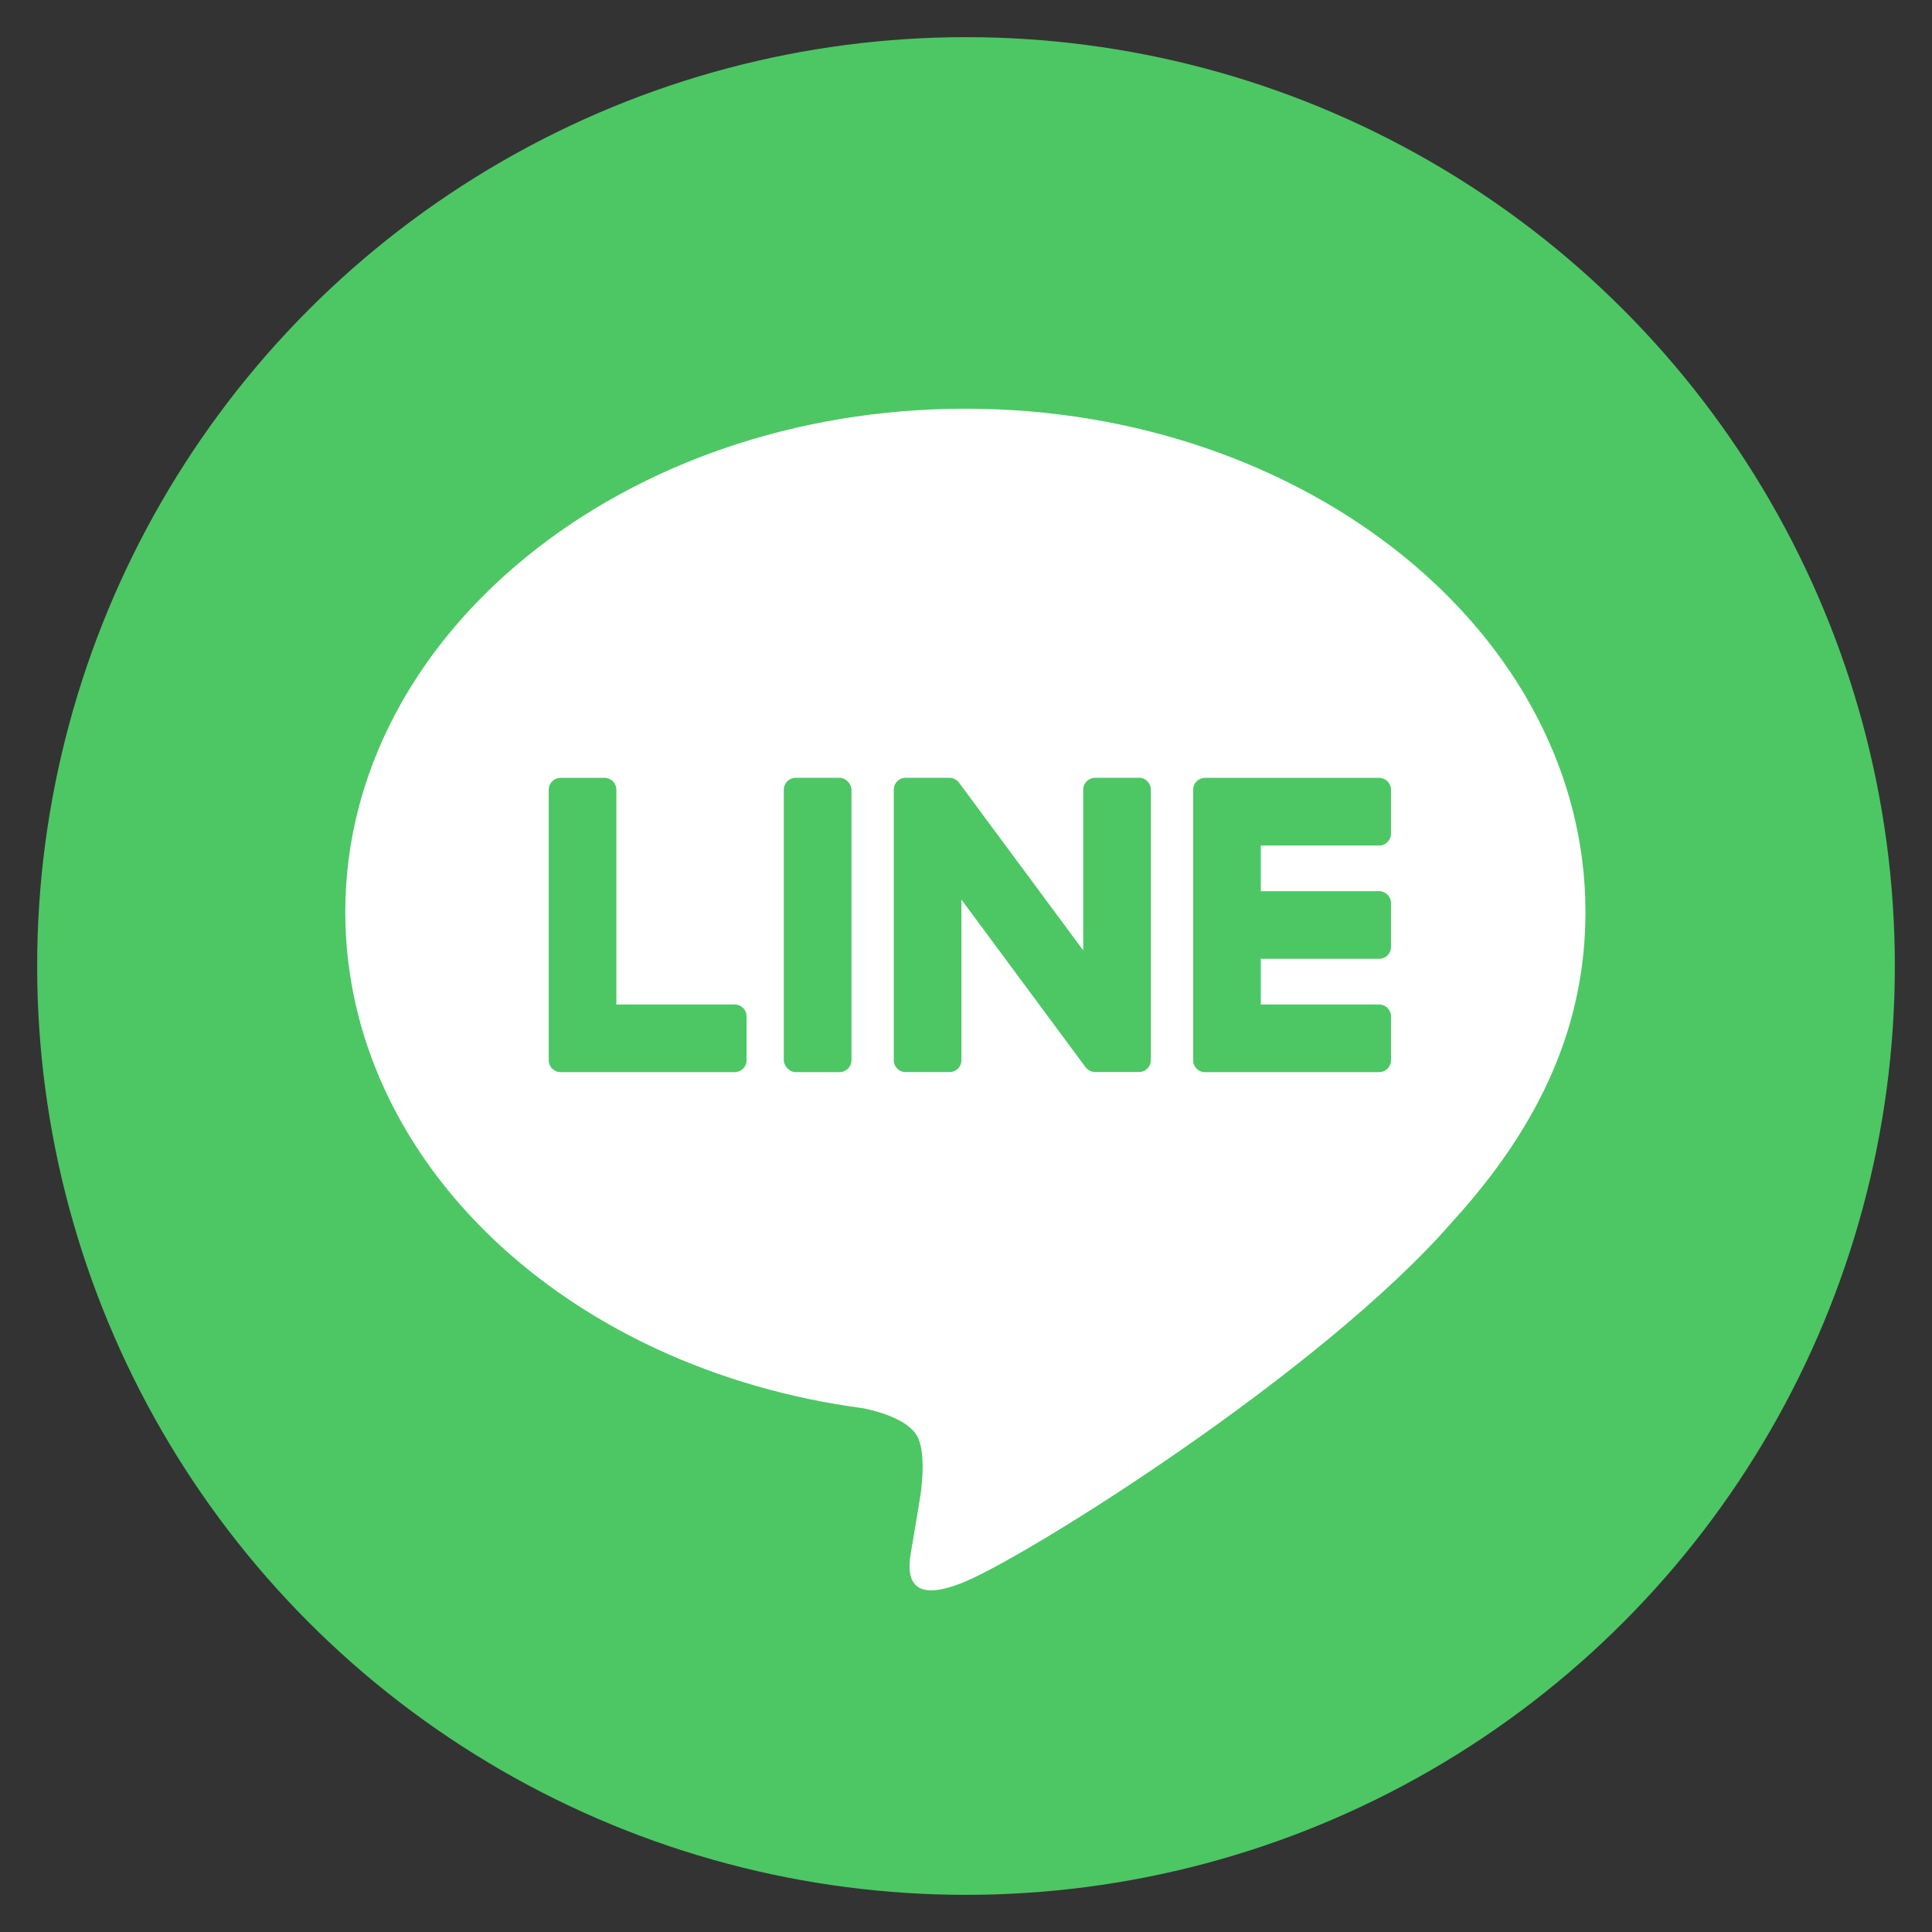 <?xml version="1.0" encoding="UTF-8"?>
<svg id="_レイヤー_1" data-name=" レイヤー 1" xmlns="http://www.w3.org/2000/svg" version="1.1" viewBox="0 0 104 104">
  <rect x="0" y="0" width="104" height="104" fill="#333333" stroke="none"/>
  <defs>
    <style>
      .cls-1 {
        fill: #4cc764;
      }

      .cls-1, .cls-2 {
        stroke-width: 0px;
      }

      .cls-2 {
        fill: #fff;
      }
    </style>
  </defs>
  <circle class="cls-1" cx="52" cy="52" r="50"/>
  <g>
    <path class="cls-2" d="M85.345,49.088c0-14.936-14.974-27.088-33.379-27.088-18.404,0-33.379,12.152-33.379,27.088,0,13.39,11.875,24.604,27.916,26.724,1.087.235,2.567.717,2.941,1.646.337.844.22,2.166.108,3.018,0,0-.392,2.355-.477,2.858-.146.843-.671,3.3,2.891,1.799,3.563-1.501,19.223-11.319,26.226-19.379h-.002c4.837-5.305,7.155-10.689,7.155-16.666Z"/>
    <g>
      <path class="cls-1" d="M74.241,57.712c.352,0,.637-.285.637-.637v-2.367c0-.35-.287-.637-.637-.637h-6.373v-2.458h6.373c.352,0,.637-.285.637-.637v-2.367c0-.351-.287-.637-.637-.637h-6.373v-2.458h6.373c.352,0,.637-.285.637-.637v-2.367c0-.351-.287-.637-.637-.637h-9.378c-.352,0-.637.285-.637.637v14.567c0,.352.285.637.637.637h9.378Z"/>
      <path class="cls-1" d="M39.552,57.712c.352,0,.637-.285.637-.637v-2.367c0-.35-.287-.637-.637-.637h-6.373v-11.563c0-.351-.287-.637-.637-.637h-2.367c-.352,0-.637.285-.637.637v14.567c0,.352.285.637.637.637h9.378Z"/>
      <rect class="cls-1" x="42.193" y="41.87" width="3.642" height="15.842" rx=".637" ry=".637"/>
      <path class="cls-1" d="M61.313,41.87h-2.367c-.352,0-.637.285-.637.637v8.652l-6.665-9.001c-.015-.023-.033-.045-.051-.066-.001-.002-.003-.003-.004-.005-.012-.014-.025-.027-.038-.04-.004-.004-.008-.007-.012-.011-.011-.01-.023-.02-.035-.029-.006-.004-.011-.009-.017-.013-.011-.008-.022-.016-.034-.023-.006-.004-.013-.008-.02-.012-.012-.007-.023-.013-.035-.019-.007-.003-.013-.007-.02-.01-.012-.006-.025-.011-.037-.016-.007-.003-.014-.005-.021-.008-.013-.004-.026-.009-.039-.012-.007-.002-.015-.004-.023-.006-.013-.003-.025-.006-.038-.008-.009-.002-.018-.003-.027-.004-.011-.002-.023-.003-.034-.004-.011-.001-.023-.001-.034-.002-.007-0-.014-.001-.022-.001h-2.354c-.352,0-.637.285-.637.637v14.568c0,.352.285.637.637.637h2.367c.352,0,.637-.285.637-.637v-8.65l6.673,9.012c.046.065.102.118.164.16.002.002.005.003.007.005.013.009.026.017.04.024.006.003.012.007.019.01.01.005.02.01.031.015.01.005.021.009.031.013.007.003.013.005.02.007.014.005.029.01.044.014.003.001.006.002.009.002.053.014.109.022.167.022h2.354c.352,0,.637-.285.637-.637v-14.568c0-.352-.285-.637-.637-.637Z"/>
    </g>
  </g>
</svg>